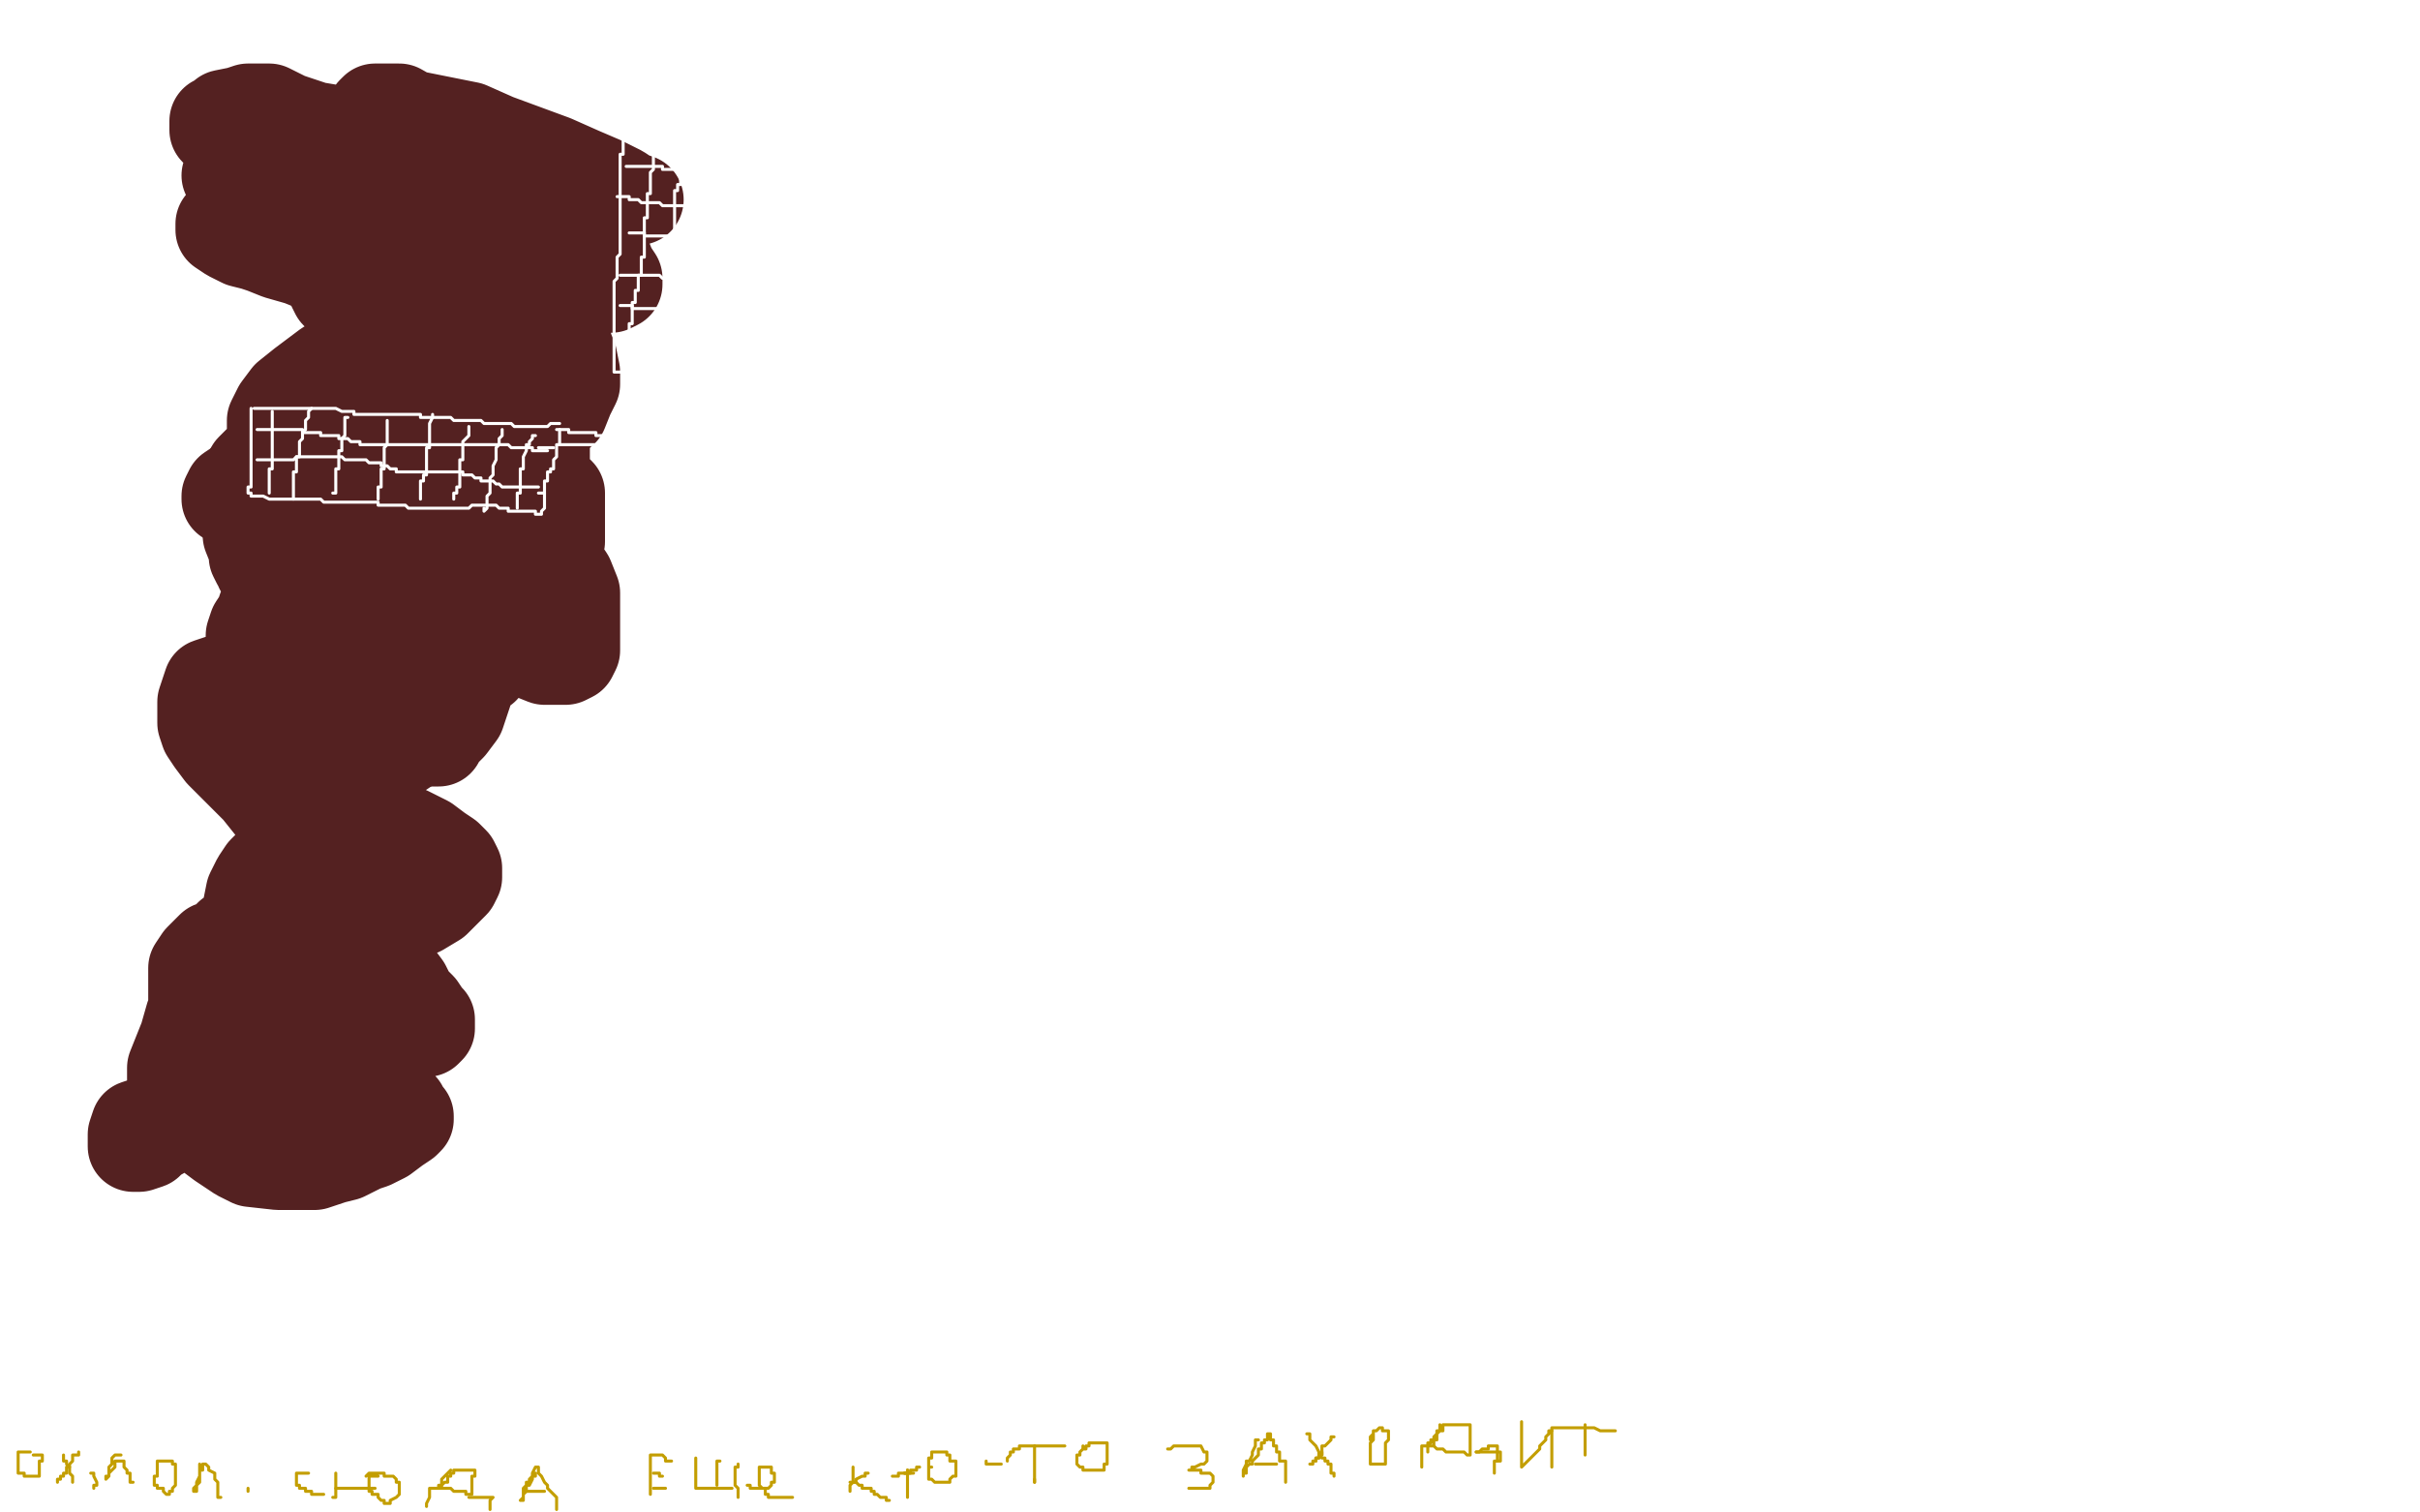 <?xml version="1.0" standalone="no"?>
<!DOCTYPE svg PUBLIC "-//W3C//DTD SVG 1.1//EN"
"http://www.w3.org/Graphics/SVG/1.1/DTD/svg11.dtd">

<svg width="800" height="500" version="1.1" xmlns="http://www.w3.org/2000/svg" xmlns:xlink="http://www.w3.org/1999/xlink" style="stroke-antialiasing: false"><desc>This SVG has been created on https://colorillo.com/</desc><rect x='0' y='0' width='800' height='500' style='fill: rgb(255,255,255); stroke-width:0' /><polyline points="10,480 9,480 9,480 8,480 8,480 7,480 7,480 6,480 6,480 6,481 6,481 6,483 6,484 6,485 6,486 6,487 7,487 8,487 8,488 9,488 10,488 11,488 12,488 13,488 13,487 13,486 13,485 13,484 13,483 14,483 14,482 14,481 13,481 12,481 11,481" style="fill: none; stroke: #c39e00; stroke-width: 1; stroke-linejoin: round; stroke-linecap: round; stroke-antialiasing: false; stroke-antialias: 0; opacity: 1.0"/>
<polyline points="21,481 21,483 21,483 22,483 22,483 22,484 22,484 23,485 23,485 23,486 23,486 23,487 23,487 24,488 24,488 24,489 24,489 24,490" style="fill: none; stroke: #c39e00; stroke-width: 1; stroke-linejoin: round; stroke-linecap: round; stroke-antialiasing: false; stroke-antialias: 0; opacity: 1.0"/>
<polyline points="26,480 26,481 26,481 25,481 25,481 24,481 24,481 24,482 24,482 24,483 24,483 23,484 23,484 23,485 23,485 22,485 22,486 22,487 21,487 21,488 20,488 20,489 19,489 19,490" style="fill: none; stroke: #c39e00; stroke-width: 1; stroke-linejoin: round; stroke-linecap: round; stroke-antialiasing: false; stroke-antialias: 0; opacity: 1.0"/>
<polyline points="40,481 39,481 39,481 38,481 38,481 37,482 37,482 37,483 37,483 37,484 37,484 36,485 36,485 36,486 36,487 36,488 35,489 35,488 36,488 36,487 37,486 38,485 38,484 38,483 39,483 40,483 41,483 41,484 41,485 42,486 42,487 43,487 43,488 43,489 43,490 44,490" style="fill: none; stroke: #c39e00; stroke-width: 1; stroke-linejoin: round; stroke-linecap: round; stroke-antialiasing: false; stroke-antialias: 0; opacity: 1.0"/>
<polyline points="53,483 52,483 52,483 52,484 52,484 52,485 52,485 52,486 52,486 52,487 52,487 52,488 52,488 51,488 51,488 51,489 51,489 51,490 51,491 52,491 52,492 53,492 54,492 54,493 55,494 56,494 56,493 57,493 57,492 58,491 58,490 58,489 58,488 58,487 58,486 58,485 58,484 57,484 57,483 56,483 55,483 54,483 53,483 52,483" style="fill: none; stroke: #c39e00; stroke-width: 1; stroke-linejoin: round; stroke-linecap: round; stroke-antialiasing: false; stroke-antialias: 0; opacity: 1.0"/>
<polyline points="66,484 66,485 66,485 66,486 66,486 66,487 66,487 66,488 66,488 66,489 66,489 66,490 65,491 65,492 65,493 64,493 64,492 65,491 65,490 66,488 66,487 66,486 67,486 67,485 67,484 68,484 69,485 69,486 71,487 71,488 71,489 72,490 72,491 72,492 72,493 72,494 72,495 73,495" style="fill: none; stroke: #c39e00; stroke-width: 1; stroke-linejoin: round; stroke-linecap: round; stroke-antialiasing: false; stroke-antialias: 0; opacity: 1.0"/>
<polyline points="30,487 31,487 31,487 31,488 31,488 32,490 32,490 32,491 31,491 31,492" style="fill: none; stroke: #c39e00; stroke-width: 1; stroke-linejoin: round; stroke-linecap: round; stroke-antialiasing: false; stroke-antialias: 0; opacity: 1.0"/>
<polyline points="82,492 82,492 82,493" style="fill: none; stroke: #c39e00; stroke-width: 1; stroke-linejoin: round; stroke-linecap: round; stroke-antialiasing: false; stroke-antialias: 0; opacity: 1.0"/>
<polyline points="102,487 101,487 101,487 100,487 100,487 99,487 99,487 98,487 98,488 98,489 98,490 98,491 99,491 99,492 100,492 101,492 101,493 103,493 103,494 104,494 105,494 106,494 107,494" style="fill: none; stroke: #c39e00; stroke-width: 1; stroke-linejoin: round; stroke-linecap: round; stroke-antialiasing: false; stroke-antialias: 0; opacity: 1.0"/>
<polyline points="111,487 111,488 111,488 111,489 111,489 111,490 111,490 111,491 111,491 111,492 111,492 111,493 111,493 111,494 111,494 111,495 110,495" style="fill: none; stroke: #c39e00; stroke-width: 1; stroke-linejoin: round; stroke-linecap: round; stroke-antialiasing: false; stroke-antialias: 0; opacity: 1.0"/>
<polyline points="111,492 112,492 112,492 113,492 113,492 114,492 114,492 115,492 115,492 116,492 120,492 123,492 124,492" style="fill: none; stroke: #c39e00; stroke-width: 1; stroke-linejoin: round; stroke-linecap: round; stroke-antialiasing: false; stroke-antialias: 0; opacity: 1.0"/>
<polyline points="125,488 124,488 124,488 123,488 123,488 122,488 122,489 122,490 122,491 122,492 122,493 123,493 123,494 124,494 125,494 125,495 126,496 127,496 127,497 128,497 129,497 129,496 131,495 132,494 132,493 132,492 132,491 132,490 131,490 131,489 130,488 129,488 128,488 127,488 127,487 126,487 125,487 124,487 123,487 122,487 121,488" style="fill: none; stroke: #c39e00; stroke-width: 1; stroke-linejoin: round; stroke-linecap: round; stroke-antialiasing: false; stroke-antialias: 0; opacity: 1.0"/>
<polyline points="149,486 148,487 148,487 147,488 147,488 146,489 146,489 146,490 146,490 146,491 145,491 145,492 146,492 146,491 147,490 148,490 148,489 148,488 149,488 149,487 150,487 150,486 151,486 152,486 153,486 154,486 155,486 156,486 157,486 157,487 157,488 156,488 156,489 156,490 156,491 156,492 156,493 156,494 155,494 154,494 154,493 153,493 152,493 151,493 150,493 149,492 148,492 147,492 146,492 145,492 144,492 143,492 142,492 142,493 142,494 142,495 141,497 141,498" style="fill: none; stroke: #c39e00; stroke-width: 1; stroke-linejoin: round; stroke-linecap: round; stroke-antialiasing: false; stroke-antialias: 0; opacity: 1.0"/>
<polyline points="155,495 156,495 156,495 157,495 157,495 158,495 158,495 159,495 160,495 161,495 162,495 163,495 162,496 162,497 162,498 162,499" style="fill: none; stroke: #c39e00; stroke-width: 1; stroke-linejoin: round; stroke-linecap: round; stroke-antialiasing: false; stroke-antialias: 0; opacity: 1.0"/>
<polyline points="177,487 177,488 177,488 176,488 176,488 176,489 176,489 175,491 175,491 174,491 174,491 174,492 174,492 174,493 174,493 173,494 173,494 173,495 173,495 173,496 172,496 173,495 173,494 173,493 173,492 174,491 174,490 175,490 175,489 176,488 176,487 177,485 178,485 178,487 179,488 180,490 181,491 181,492 183,494 184,495 184,496 184,497 184,498 184,499" style="fill: none; stroke: #c39e00; stroke-width: 1; stroke-linejoin: round; stroke-linecap: round; stroke-antialiasing: false; stroke-antialias: 0; opacity: 1.0"/>
<polyline points="174,493 176,493 176,493 177,493 177,493 178,493 178,493 179,493 180,493" style="fill: none; stroke: #c39e00; stroke-width: 1; stroke-linejoin: round; stroke-linecap: round; stroke-antialiasing: false; stroke-antialias: 0; opacity: 1.0"/>
<polyline points="215,482 215,483 215,483 215,484 215,484 215,485 215,485 215,486 215,486 215,487 215,487 215,489 215,489 215,490 215,490 215,491 215,491 215,492 215,493 215,494 215,492 215,491 215,490 215,489 215,488 215,487 215,486 215,485 215,484 215,483 215,482 215,481 216,481 217,481 218,481 219,481 220,482 220,483 221,483 222,483" style="fill: none; stroke: #c39e00; stroke-width: 1; stroke-linejoin: round; stroke-linecap: round; stroke-antialiasing: false; stroke-antialias: 0; opacity: 1.0"/>
<polyline points="216,487 217,487 217,487 218,487 218,487 218,488 218,488 219,488" style="fill: none; stroke: #c39e00; stroke-width: 1; stroke-linejoin: round; stroke-linecap: round; stroke-antialiasing: false; stroke-antialias: 0; opacity: 1.0"/>
<polyline points="216,492 217,492 217,492 218,492 218,492 219,492 219,492 220,492 220,492" style="fill: none; stroke: #c39e00; stroke-width: 1; stroke-linejoin: round; stroke-linecap: round; stroke-antialiasing: false; stroke-antialias: 0; opacity: 1.0"/>
<polyline points="230,482 230,483 230,483 230,484 230,484 230,485 230,485 230,487 230,487 230,488 230,488 230,489 230,489 230,490 230,490 230,491 230,491 230,492 231,492 232,492 233,492 234,492 235,492 236,492 237,492 238,492 239,492 240,492 241,492 242,492" style="fill: none; stroke: #c39e00; stroke-width: 1; stroke-linejoin: round; stroke-linecap: round; stroke-antialiasing: false; stroke-antialias: 0; opacity: 1.0"/>
<polyline points="238,483 237,483 237,483 237,484 237,485 237,486 237,487 237,488 237,489 237,490 237,491" style="fill: none; stroke: #c39e00; stroke-width: 1; stroke-linejoin: round; stroke-linecap: round; stroke-antialiasing: false; stroke-antialias: 0; opacity: 1.0"/>
<polyline points="244,484 244,485 244,485 243,485 243,485 243,486 243,486 243,487 243,487 243,488 243,488 243,489 243,490 243,491 244,492 244,493 244,494 244,495" style="fill: none; stroke: #c39e00; stroke-width: 1; stroke-linejoin: round; stroke-linecap: round; stroke-antialiasing: false; stroke-antialias: 0; opacity: 1.0"/>
<polyline points="247,491 248,491 248,491 248,492 248,492 249,492 249,492 250,492 250,492 251,492 251,492 252,492 252,492 253,492 254,492 255,491 255,490 256,490 256,489 256,488 256,487 255,487 255,486 255,485 254,485 253,485 252,485 251,485 251,486 251,487 251,488 251,489 251,490 251,491 252,492 253,492 253,493 253,494 254,494 254,495 255,495 256,495 257,495 258,495 260,495 261,495 262,495" style="fill: none; stroke: #c39e00; stroke-width: 1; stroke-linejoin: round; stroke-linecap: round; stroke-antialiasing: false; stroke-antialias: 0; opacity: 1.0"/>
<polyline points="282,485 282,486 282,486 282,487 282,487 282,488 282,488 282,489 282,489 282,490 281,491 281,492 281,493" style="fill: none; stroke: #c39e00; stroke-width: 1; stroke-linejoin: round; stroke-linecap: round; stroke-antialiasing: false; stroke-antialias: 0; opacity: 1.0"/>
<polyline points="281,490 282,490 282,490 283,490 283,490 283,489 283,489 285,488 285,488 286,488 286,487 287,487" style="fill: none; stroke: #c39e00; stroke-width: 1; stroke-linejoin: round; stroke-linecap: round; stroke-antialiasing: false; stroke-antialias: 0; opacity: 1.0"/>
<polyline points="282,490 283,490 283,490 284,491 284,491 285,491 285,491 285,492 285,492 286,492 286,492 287,492 287,492 288,492 288,492 288,493 288,493 289,493 289,493 289,494 290,494 291,495 292,495 293,495 293,496 294,496" style="fill: none; stroke: #c39e00; stroke-width: 1; stroke-linejoin: round; stroke-linecap: round; stroke-antialiasing: false; stroke-antialias: 0; opacity: 1.0"/>
<polyline points="300,486 300,487 300,487 300,488 300,488 300,489 300,489 300,490 300,490 300,491 300,491 300,492 300,493 300,494 300,495" style="fill: none; stroke: #c39e00; stroke-width: 1; stroke-linejoin: round; stroke-linecap: round; stroke-antialiasing: false; stroke-antialias: 0; opacity: 1.0"/>
<polyline points="295,488 296,488 296,488 297,488 297,488 297,487 297,487 298,487 298,487 299,487 299,487 300,487 300,487 300,486" style="fill: none; stroke: #c39e00; stroke-width: 1; stroke-linejoin: round; stroke-linecap: round; stroke-antialiasing: false; stroke-antialias: 0; opacity: 1.0"/>
<polyline points="308,485 307,485 307,485 307,486 307,486 307,487 307,487 307,488 307,489 308,489 309,490 310,490 311,490 312,490 313,490 314,490 314,489 315,488 316,488 316,487 316,486 316,485 316,484 316,483 315,483 314,483 314,481 313,481 313,480 312,480 311,480 310,480 309,480 308,480 308,481 308,482 307,482 307,483 307,484 307,485" style="fill: none; stroke: #c39e00; stroke-width: 1; stroke-linejoin: round; stroke-linecap: round; stroke-antialiasing: false; stroke-antialias: 0; opacity: 1.0"/>
<polyline points="299,487 300,487 300,487 301,487 301,487 302,487" style="fill: none; stroke: #c39e00; stroke-width: 1; stroke-linejoin: round; stroke-linecap: round; stroke-antialiasing: false; stroke-antialias: 0; opacity: 1.0"/>
<polyline points="299,487 300,487 300,487 301,487 301,487 301,486 302,486 303,486 303,485 304,485" style="fill: none; stroke: #c39e00; stroke-width: 1; stroke-linejoin: round; stroke-linecap: round; stroke-antialiasing: false; stroke-antialias: 0; opacity: 1.0"/>
<polyline points="326,483 326,484 326,484 327,484 327,484 328,484 328,484 329,484 329,484 330,484 330,484 331,484" style="fill: none; stroke: #c39e00; stroke-width: 1; stroke-linejoin: round; stroke-linecap: round; stroke-antialiasing: false; stroke-antialias: 0; opacity: 1.0"/>
<polyline points="342,478 342,479 342,479 342,480 342,480 342,481 342,481 342,483 342,483 342,484 342,484 342,485 342,485 342,486 342,486 342,487 342,487 342,488 342,488 342,489 342,490" style="fill: none; stroke: #c39e00; stroke-width: 1; stroke-linejoin: round; stroke-linecap: round; stroke-antialiasing: false; stroke-antialias: 0; opacity: 1.0"/>
<circle cx="342.5" cy="489.5" r="0" style="fill: #c39e00; stroke-antialiasing: false; stroke-antialias: 0; opacity: 1.0"/>
<polyline points="342,490 342,489" style="fill: none; stroke: #c39e00; stroke-width: 1; stroke-linejoin: round; stroke-linecap: round; stroke-antialiasing: false; stroke-antialias: 0; opacity: 1.0"/>
<polyline points="333,483 333,482 333,482 334,481 334,481 334,480 334,480 335,480 335,480 335,479 336,479 337,479 337,478 338,478 339,478 340,478 341,478 342,478 343,478 344,478 345,478 346,478 347,478 348,478 349,478 350,478 351,478 352,478" style="fill: none; stroke: #c39e00; stroke-width: 1; stroke-linejoin: round; stroke-linecap: round; stroke-antialiasing: false; stroke-antialias: 0; opacity: 1.0"/>
<polyline points="358,478 358,479 358,479 357,480 357,480 357,481 357,481 356,481 356,482 356,483 356,484 357,485 358,485 358,486 359,486 360,486 361,486 362,486 363,486 364,486 365,486 365,485 365,484 366,484 366,483 366,482 366,481 366,480 366,479 366,478 366,477 365,477 364,477 363,477 362,477 361,477 360,477 360,478 359,478 359,479 358,479" style="fill: none; stroke: #c39e00; stroke-width: 1; stroke-linejoin: round; stroke-linecap: round; stroke-antialiasing: false; stroke-antialias: 0; opacity: 1.0"/>
<polyline points="386,479 387,479 387,479 388,478 388,478 389,478 389,478 391,478 391,478 394,478 394,478 395,478 395,478 397,478 397,478 398,480 398,480 399,480 399,481 399,482 399,483 398,484 397,484 395,485 394,485 394,486 393,486 394,486 395,486 396,486 397,486 397,487 398,487 399,487 400,487 401,488 401,489 401,490 400,491 400,492 399,492 398,492 397,492 395,492 394,492 393,492" style="fill: none; stroke: #c39e00; stroke-width: 1; stroke-linejoin: round; stroke-linecap: round; stroke-antialiasing: false; stroke-antialias: 0; opacity: 1.0"/>
<polyline points="416,476 415,476 415,476 415,477 415,477 415,478 415,478 414,480 414,480 414,481 414,481 413,483 413,483 412,483 412,483 412,484 412,484 411,486 411,486 411,487 411,488 411,487 412,487 412,486 412,485 413,484 414,484 414,483 415,482 416,481 416,480 416,479 417,479 417,478 417,477 418,477 418,476 419,476 419,475 419,474 420,474 420,475 420,476 421,476 421,477 421,478 422,478 422,479 422,480 423,480 423,481 423,482 423,483 424,483 425,483 425,484 425,485 425,486 425,487 425,488 425,489 425,490" style="fill: none; stroke: #c39e00; stroke-width: 1; stroke-linejoin: round; stroke-linecap: round; stroke-antialiasing: false; stroke-antialias: 0; opacity: 1.0"/>
<polyline points="415,484 416,484 416,484 417,484 417,484 418,484 418,484 419,484 419,484 420,484 420,484 421,484 421,484 422,484" style="fill: none; stroke: #c39e00; stroke-width: 1; stroke-linejoin: round; stroke-linecap: round; stroke-antialiasing: false; stroke-antialias: 0; opacity: 1.0"/>
<polyline points="432,474 433,474 433,474 433,475 433,475 433,476 433,476 434,477 434,477 435,478 435,478 436,480 436,480 436,481 436,481 437,482 437,482 438,482 438,482 438,483 438,483 439,483 439,483 439,484 440,484 440,485 440,486 440,487 441,487 441,488" style="fill: none; stroke: #c39e00; stroke-width: 1; stroke-linejoin: round; stroke-linecap: round; stroke-antialiasing: false; stroke-antialias: 0; opacity: 1.0"/>
<polyline points="441,475 440,475 440,475 440,476 440,476 439,477 439,477 438,478 438,478 437,478 437,478 437,480 437,480 437,481 436,481 436,482 435,482 435,483" style="fill: none; stroke: #c39e00; stroke-width: 1; stroke-linejoin: round; stroke-linecap: round; stroke-antialiasing: false; stroke-antialias: 0; opacity: 1.0"/>
<polyline points="455,473 454,473 454,473 454,474 454,474 454,475 454,475 454,476 454,476 453,477 453,477 453,478 453,479 453,480 453,481 453,482 453,483 453,484 454,484 455,484 456,484 457,484 458,484 458,483 458,482 458,481 458,480 458,479 458,478 458,477 459,476 459,474 459,473 458,473 457,473 457,472 456,472 455,473 454,473 454,474 453,475 453,476" style="fill: none; stroke: #c39e00; stroke-width: 1; stroke-linejoin: round; stroke-linecap: round; stroke-antialiasing: false; stroke-antialias: 0; opacity: 1.0"/>
<polyline points="437,480 437,481 437,481 436,481 436,481 436,482 436,482 435,482 435,482 435,483 435,483 434,483 434,484 433,484" style="fill: none; stroke: #c39e00; stroke-width: 1; stroke-linejoin: round; stroke-linecap: round; stroke-antialiasing: false; stroke-antialias: 0; opacity: 1.0"/>
<polyline points="476,471 476,473 476,473 475,474 475,474 475,476 475,476 474,476 474,476 474,477 474,477 474,478 473,478 472,478 472,479 472,480 472,479 472,478 472,477 473,477 473,476 474,476 474,475 475,474 475,473 476,473 477,473 477,472 477,471 478,471 479,471 480,471 481,471 482,471 483,471 484,471 485,471 486,471 486,472 486,473 486,474 486,475 486,476 486,477 486,478 486,479 486,480 486,481 485,481 484,480 483,480 482,480 480,480 478,480 477,479 475,479 474,478 473,478 472,478 471,478 470,478 470,479 470,480 470,481 470,482 470,483 470,484 470,485" style="fill: none; stroke: #c39e00; stroke-width: 1; stroke-linejoin: round; stroke-linecap: round; stroke-antialiasing: false; stroke-antialias: 0; opacity: 1.0"/>
<polyline points="488,480 489,480 489,480 491,480 491,480 492,480 492,480 493,480 493,480 494,480 494,480 495,480 495,480 496,480 496,480 496,481 496,482 496,483 495,483" style="fill: none; stroke: #c39e00; stroke-width: 1; stroke-linejoin: round; stroke-linecap: round; stroke-antialiasing: false; stroke-antialias: 0; opacity: 1.0"/>
<polyline points="503,470 503,471 503,471 503,472 503,472 503,473 503,473 503,474 503,474 503,476 503,476 503,478 503,478 503,480 503,480 503,481 503,481 503,482 503,482 503,483 503,483 503,484 503,485 507,481 508,480 509,479 509,478 510,477 511,476 511,475 512,474 512,473 513,473 513,474 513,475 513,476 513,477 513,478 513,479 513,480 513,481 513,482 513,483 513,484 513,485" style="fill: none; stroke: #c39e00; stroke-width: 1; stroke-linejoin: round; stroke-linecap: round; stroke-antialiasing: false; stroke-antialias: 0; opacity: 1.0"/>
<polyline points="524,471 524,472 524,472 524,473 524,473 524,474 524,474 524,476 524,476 524,477 524,477 524,478 524,478 524,479 524,479 524,480 524,480 524,481" style="fill: none; stroke: #c39e00; stroke-width: 1; stroke-linejoin: round; stroke-linecap: round; stroke-antialiasing: false; stroke-antialias: 0; opacity: 1.0"/>
<polyline points="513,473 513,472 513,472 514,472 514,472 515,472 516,472 517,472 518,472 519,472 520,472 522,472 523,472 524,472 527,472 529,473 531,473 533,473 534,473" style="fill: none; stroke: #c39e00; stroke-width: 1; stroke-linejoin: round; stroke-linecap: round; stroke-antialiasing: false; stroke-antialias: 0; opacity: 1.0"/>
<polyline points="488,480 489,480 489,480 490,479 490,479 491,479 491,479 492,479 492,479 492,478 492,478 493,478 493,478 494,478 494,478 495,478 495,479 495,480 495,481 495,482 495,483 494,483 494,484 494,485 494,486 494,487" style="fill: none; stroke: #c39e00; stroke-width: 1; stroke-linejoin: round; stroke-linecap: round; stroke-antialiasing: false; stroke-antialias: 0; opacity: 1.0"/>
<polyline points="115,111 114,111 114,111 114,112 114,112 113,112 113,112 113,113 113,114 113,115 112,115 112,116 112,117 111,118 111,119 111,120 111,121 111,123 111,124 112,124 112,125 112,126 113,126 113,127 113,128 114,128 114,129 114,130 115,130 115,131 115,132 115,133 116,133 116,134 117,134 117,135 117,137 118,137 118,138 118,139 118,140 118,141 118,142 118,143 118,144 118,145 118,146 118,147 118,149 118,150 118,151 118,152 118,153 118,155 118,156 118,157 118,158 118,159 117,160 117,161 117,162 117,163 117,165 117,166 117,167 117,168 116,169 116,170 116,171 116,172 115,172 115,173 115,174 114,175 114,176 113,176 113,177 112,178 112,179 111,179 111,180 110,181 110,182 109,182 109,183 108,183 108,184 107,185 107,186 107,187 107,188 106,188 106,189 106,190 105,191 105,192 105,193 104,193 104,194 104,196 104,197 103,197 103,198 103,199 103,200 103,201 103,203 102,203 102,204 102,205 101,205 101,207 101,208 101,209 101,210 101,211 101,212 101,213 101,214 101,215 101,216 101,217 101,218 101,219 101,220 101,221 101,222 101,223 101,224 101,225 101,226 101,227 101,228 101,229 101,231 102,231 102,232 102,233 103,234 103,235 103,236 103,237 104,238 104,239 104,240 104,242 105,242 105,243 105,244 106,245 106,246 106,247 106,248 106,249 107,250 107,251 108,252 108,253 108,254 108,256 108,257 108,258 108,259 109,259 109,260 109,261 109,262 109,263 109,264 110,265 110,266 110,267 110,268 110,269 110,270 110,271 110,273 110,274 109,275 109,276 109,277 109,278 108,279 108,280 108,281 108,282 108,283 108,284 108,285 107,285 107,286 107,287 107,288 107,289 107,290 107,291 106,291 106,292 106,293 105,293 105,294 104,294 104,295 103,295 103,296 102,296 102,297 101,298 101,299 100,299 100,300 99,301 98,302 98,303 97,303 97,304 97,305 96,305 96,306 95,306 95,307 95,308 94,308 94,309 93,309 93,310 93,311 92,312 92,313 92,314 91,315 90,315 90,316 90,317 90,318 90,319 89,319 89,320 89,321 89,322 89,323 89,324 89,325 89,326 88,327 88,328 88,329 87,329 87,330 87,331 87,333 87,334 87,335 87,336 86,337 86,338 86,339 86,340 86,341 86,342 86,343 86,344 86,345 86,347 86,348 86,349 86,350 86,351 87,351 87,352 87,353 87,354 87,355" style="fill: none; stroke: #c39e00; stroke-width: 1; stroke-linejoin: round; stroke-linecap: round; stroke-antialiasing: false; stroke-antialias: 0; opacity: 1.0"/>
<polyline points="87,355 88,355 88,356 88,357 89,358 89,359 89,360 89,361 90,362 90,364 90,365 91,365 91,366 92,367 92,368 93,369 93,370 93,371 93,372 94,372 94,373 96,375" style="fill: none; stroke: #c39e00; stroke-width: 1; stroke-linejoin: round; stroke-linecap: round; stroke-antialiasing: false; stroke-antialias: 0; opacity: 1.0"/>
<polyline points="127,110 127,111 127,111 126,111 126,111 126,112 126,112 125,112 125,112 125,113 124,113 124,114 124,115 123,116 123,117 123,118 123,119 123,120 123,121 124,121 124,122 124,123 125,123 125,124 125,125 125,126 126,126 127,127 127,128 127,129 127,130 128,130 128,131 128,132 129,132 129,133 129,134 129,135 129,136 129,137 130,137 130,138 130,139 130,140 130,141 130,142 130,143 130,144 130,145 130,147 130,148 130,149 130,151 130,152 130,153 130,154 131,155 131,156 131,157 131,158 131,159 131,160 130,161 130,162 130,163 130,164 130,165 130,166 129,166 129,167 129,168 129,169 129,170 129,171 129,172 128,172 128,173 128,174 128,175 128,176 127,176 127,177 127,178 127,179 126,179 126,180 125,181 125,182 125,183 125,184 124,185 124,186 124,187 123,188 123,189 123,190 122,191 122,192 122,193 122,194 122,195 121,195 121,196 121,197 121,198 120,198 120,199 120,200 120,201 119,201 119,202 119,203 119,204 119,205 118,205 118,206 118,207 118,208 118,209 117,209 117,210 117,211 117,212 117,213 117,214 116,214 116,215 116,216 116,217 116,218 115,218 115,219 115,220 115,221 115,222 115,223 115,224 115,225 115,226 115,227 115,228 115,229 115,230 115,231 115,232 115,233 115,235 116,236 116,237 117,237 117,238 117,239 117,240 118,240 118,242 118,243 118,244 118,245 119,245 119,246 119,247 119,248 120,249 120,250 120,251 120,252 120,253 120,254 120,255 120,256 121,257 121,258 121,259 121,260 121,261 121,262 121,263 121,264 121,265 121,266 121,267 121,268 121,269 121,270 121,271 121,272 121,273 121,274 121,275 121,276 121,277 121,278 121,279 121,280 121,281 121,282 121,283 121,284 121,285 121,286 121,287 120,287 120,288 120,289 120,290 120,291 120,292 120,293 120,294 119,295 119,296 118,296 118,297 118,298 118,299 118,300 118,301 118,302 117,302 117,303 117,304 117,305 117,306 116,307 116,308 115,308 115,309 114,309 114,310 113,311 113,312 112,312 112,313 111,313 111,314 110,315 110,316 109,316 108,316 108,317 108,318 107,318 107,319 106,320 106,321 106,322 106,323 105,323 104,323 104,324 104,325 104,326 104,327 103,327 103,328 103,329 103,330 103,331 103,332 103,333 102,333 102,334 102,335 102,336 101,336 101,337 101,338 101,339 101,340 101,341 101,342 101,343 101,344 101,345 101,346 101,347 101,348 101,350 102,350 102,351 102,352 103,352 103,353 103,354 103,355 103,356 103,357 103,358 103,359 104,359 104,360 104,361 104,362 105,362 105,363 106,363 106,364 106,365 106,366 106,367" style="fill: none; stroke: #c39e00; stroke-width: 1; stroke-linejoin: round; stroke-linecap: round; stroke-antialiasing: false; stroke-antialias: 0; opacity: 1.0"/>
<polyline points="114,109 114,108 114,108 114,107 114,107 114,106 114,106 114,105 114,105 115,105 115,105 115,104 115,103 115,102 115,101 115,100 115,99 115,98 115,97 115,96 115,95 115,94 115,93 115,91 114,91 114,90 114,89 114,88 114,87 113,87 113,86 113,85 113,84 112,84 112,83 111,82" style="fill: none; stroke: #c39e00; stroke-width: 1; stroke-linejoin: round; stroke-linecap: round; stroke-antialiasing: false; stroke-antialias: 0; opacity: 1.0"/>
<polyline points="127,110 127,109 127,109 128,109 128,109 128,108 128,108 128,107 128,107 129,107 129,107 129,106 129,106 130,105 130,105 131,105 131,105 131,104 131,104 132,104 132,104 132,103 132,103 133,103 134,102 134,101 135,101 135,100 136,100 137,100 138,100 139,100 140,100 141,100 141,99 142,99 143,99 144,99 145,99 146,99 147,99 148,99" style="fill: none; stroke: #c39e00; stroke-width: 1; stroke-linejoin: round; stroke-linecap: round; stroke-antialiasing: false; stroke-antialias: 0; opacity: 1.0"/>
<circle cx="148.5" cy="99.5" r="0" style="fill: #c39e00; stroke-antialiasing: false; stroke-antialias: 0; opacity: 1.0"/>
<polyline points="123,93 124,93 124,93 124,92 124,92 124,91 124,91 125,91 125,91 125,90 125,89 125,88 125,87 125,86 125,85 125,84 125,83 125,82 125,81 125,80 125,79 125,78 125,77 125,76 125,75 125,74 125,73 125,72 124,72 124,71 124,70 123,70 123,69 122,68 122,67 121,67 121,66 120,65 120,64 119,64 119,63 118,63" style="fill: none; stroke: #c39e00; stroke-width: 1; stroke-linejoin: round; stroke-linecap: round; stroke-antialiasing: false; stroke-antialias: 0; opacity: 1.0"/>
<polyline points="125,93 125,94 125,94 125,95 125,95 125,96 125,96 125,97 125,97 125,98" style="fill: none; stroke: #c39e00; stroke-width: 1; stroke-linejoin: round; stroke-linecap: round; stroke-antialiasing: false; stroke-antialias: 0; opacity: 1.0"/>
<polyline points="133,93 133,92 133,92 133,91 133,91 133,90 133,90 134,90 134,90 134,89 134,88 134,87 135,87 135,86 136,86 136,85 137,85 137,84 138,84 138,83 138,82 139,82 139,81 140,80 140,79 141,79 141,78 142,78 143,78 144,78 145,78 145,77 146,77 147,77 148,77 148,76 149,75 150,75 151,74 152,74 152,73 153,72 154,72 154,71 155,70 155,69 155,68 156,68 156,67 157,67 157,66 158,66 159,65 159,64 160,64 160,63 161,62 162,61 162,60 163,60" style="fill: none; stroke: #c39e00; stroke-width: 1; stroke-linejoin: round; stroke-linecap: round; stroke-antialiasing: false; stroke-antialias: 0; opacity: 1.0"/>
<polyline points="139,92 141,92 141,92 141,91 141,91 142,91 142,91 142,90 143,89 144,88 145,88 145,87 145,86 146,86 147,86 147,85 148,85 149,85 149,84 149,83 150,82 151,82 151,81 152,81 153,80 153,79 154,79 154,78 155,78 155,77 156,77 156,76 157,76 157,75 157,74 158,74 159,74 159,73 160,72 161,72 161,71 162,71 162,70 163,70 164,70 165,69 166,69 167,69 167,68 168,68 169,68 170,68 171,68 171,67 172,67 173,67 173,66 174,65 174,64 176,64 176,63 177,63 177,62 177,61 178,61 178,60 179,60 180,60" style="fill: none; stroke: #c39e00; stroke-width: 1; stroke-linejoin: round; stroke-linecap: round; stroke-antialiasing: false; stroke-antialias: 0; opacity: 1.0"/>
<polyline points="162,64 162,63 162,63 162,62 162,62 162,61 162,61 163,61 163,61 163,60 164,60 164,59 165,59 165,58 166,58 167,58 167,57 168,57 169,57 169,56 170,56 171,55 172,55 173,55 173,54 174,54 174,53" style="fill: none; stroke: #c39e00; stroke-width: 1; stroke-linejoin: round; stroke-linecap: round; stroke-antialiasing: false; stroke-antialias: 0; opacity: 1.0"/>
<polyline points="148,98 149,98 149,98 150,98 150,98 151,98 151,98 152,98 152,98 153,98 154,98 155,98 155,97 156,97 156,96 157,96 157,95 158,95 159,95 160,94 160,93 161,93 162,93 162,92 163,92 163,91 164,91 164,90 164,89 165,89 165,88 166,88 166,87 166,86 167,86 167,85 168,85 169,84 169,83 170,82 171,81 172,81 172,80 172,79 173,79 173,78 174,78 174,77 175,77 175,76 176,76 176,75 177,75 178,75 178,74 179,74 180,74 180,73 181,73 181,72 182,72 183,72 183,71 184,70 185,69 186,68 187,68 187,67 188,67 188,66 189,66 189,65 190,65 190,64 191,64 191,63 192,63 192,62 193,62" style="fill: none; stroke: #c39e00; stroke-width: 1; stroke-linejoin: round; stroke-linecap: round; stroke-antialiasing: false; stroke-antialias: 0; opacity: 1.0"/>
<polyline points="154,88 155,88 155,88 156,88 156,88 156,87 156,87 157,87 157,87 157,86 157,86 157,85 158,85 158,84 159,84 159,83 160,83 160,82 161,81 162,81 162,80 163,80 163,79 164,78 165,78 166,77 167,77 167,76 168,76 168,75 169,75 170,75 170,74 171,74 172,74 173,74 173,73 174,73 174,72 175,71 175,70 176,70 176,69 177,68 177,67 178,66" style="fill: none; stroke: #c39e00; stroke-width: 1; stroke-linejoin: round; stroke-linecap: round; stroke-antialiasing: false; stroke-antialias: 0; opacity: 1.0"/>
<polyline points="150,106 150,110 150,110 150,116 150,116 150,121 150,121 146,128 146,128 142,135 142,135 138,140 138,140 132,144 132,144 128,147 128,147 125,148 125,148 122,148 122,148 121,148 121,148 120,148 120,148 117,146 117,146 116,144 116,144 115,142 114,138 114,134 113,129 113,122 115,114 118,106 119,99 121,94 124,89 127,87 128,87 135,85 139,85 145,85 149,86 152,88 156,91 160,94 163,96 164,100 164,105 164,110 164,116 162,121 159,127 156,130 150,131 143,131 139,130 133,124 123,113 114,103 104,92 93,84 85,77 80,72 76,67 75,63 73,59 73,54 73,50 73,49 73,46 76,44 78,43 80,43 83,43 88,44 94,47 99,49 103,53 110,60 114,65 119,74 121,82 124,96 125,120 126,146 127,168 127,179 127,186 125,190 123,192 121,193 117,193 114,193 110,190 104,188 102,184 95,178 90,174 85,170 81,165 78,160 76,156 75,152 75,148 76,145 78,144 80,141 86,140 89,139 96,139 100,139 107,140 115,143 118,146 121,149 125,153 127,158 128,162 128,168 124,175 119,179 115,182 111,183 106,184 100,184 98,184 92,183 89,181 87,180 86,179 86,177 86,174 86,170 87,166 92,162 94,159 98,157 101,155 105,154 108,154 112,154 119,155 121,157 125,160 127,163 128,169 128,174 127,182 125,189 121,200 114,209 110,215 101,222 93,228 85,234 79,237 76,238 75,239 75,240 73,240 73,241 73,242 75,243 80,245 82,246 89,250 93,254 100,259 103,263 108,267 110,273 110,278 110,284 110,291 108,298 101,309 93,315 90,316 87,318 83,321 83,322 83,323 83,324 85,324 87,325 90,327 95,329 97,330 102,334 106,336 108,338 110,340 110,341 109,341 107,342 106,342 105,342 104,342 100,341 97,340 91,338 87,337 85,336 82,334 81,333 81,332 81,331 81,329 82,325 84,322 87,319 90,316 93,313 95,312 98,311 102,310 106,310 112,310 114,311 115,312 116,313 117,315 117,317 116,320 114,322 111,325 107,327 104,329 100,331 95,337 89,340 84,343 78,344 76,345 74,346 72,346 71,346 71,345 73,344 76,344 78,344 82,344 83,344 87,344 94,347 101,348 103,349 103,350 102,350 98,350 92,352 86,352 84,352 78,354 75,355 70,355 64,356 60,356 56,356 54,356" style="fill: none; stroke: #c39e00; stroke-width: 1; stroke-linejoin: round; stroke-linecap: round; stroke-antialiasing: false; stroke-antialias: 0; opacity: 1.0"/>
<polyline points="61,369 61,370 61,370 61,371 61,371 59,372 59,372 57,372 57,372 54,373 54,373 53,375 53,375 50,376 50,376 49,378 49,378 46,379 46,379 45,379 45,379 44,379 44,379 44,378 44,375 45,372 48,371 53,369 58,367 66,366 72,363 78,362 86,361 90,361 98,361 106,361 111,361 118,362 124,364 129,365 131,365 133,366 134,368 135,369 135,370 134,371 131,373 127,376 123,378 120,379 118,380 114,382 110,383 104,385 97,385 92,385 83,384 79,382 73,378 69,375 65,370 62,367 59,364 57,361 57,359 57,357 57,353 59,348 61,343 63,336 67,332 71,327 75,323 79,319 87,315 90,312 92,310 94,309 99,308 101,308 104,308 105,309 106,309 107,310 107,313 108,315 108,316 108,319 108,323 107,329 106,334 104,338 103,343 99,348 96,352 92,355 87,357 85,358 82,358 78,358 74,358 72,357 70,356 68,355 68,354 68,353 68,351 68,348 68,345 69,343 72,339 74,337 80,334 84,333 88,331 90,330 95,330 100,330 106,330 110,330 114,330 115,332 117,333 118,334 118,336 118,337 118,340 117,343 113,348 108,353 104,355 101,358 97,358 93,358 87,355 80,350 75,344 69,340 68,337 65,334 64,332 64,329 64,327 64,323 64,320 66,317 70,313 73,312 76,309 83,309 89,308 94,308 100,308 104,308 108,309 114,311 120,315 125,318 131,322 134,326 136,330 139,333 141,336 142,337 142,338 142,340 141,341 139,341 138,341 134,339 131,336 129,333 122,326 115,318 110,312 104,306 102,303 99,301 98,299 97,295 97,291 97,287 97,282 97,279 99,275 101,273 103,271 105,270 106,270 108,269 110,269 111,269 113,269 114,271 116,273 118,275 119,278 119,281 119,285 119,289 119,294 117,296 116,301 113,305 109,308 107,310 101,312 96,313 92,313 89,313 87,313 85,312 84,310 83,308 82,306 82,304 82,300 83,295 85,291 87,288 90,285 95,281 100,279 104,278 111,275 115,275 118,275 125,274 129,274 135,275 141,278 145,281 148,283 150,285 151,287 151,289 151,290 150,292 147,295 144,298 139,301 136,301 132,301 125,299 120,296 111,289 102,281 93,271 85,261 78,254 73,249 70,245 68,242 67,239 67,237 67,235 67,232 68,229 69,226 72,225 75,224 79,221 84,220 89,219 96,218 104,218 110,219 113,222 115,224 119,229 121,232 122,235 124,240 124,244 125,249 124,252 123,256 118,263 114,267 111,269 106,273 101,274 99,274 97,274 95,274 94,272 93,270 93,268 93,265 93,262 93,259 93,255 94,252 96,249 97,247 100,245 104,243 107,242 113,240 115,240 120,239 122,239 125,239 129,239 133,239 134,240 135,242 135,243 135,245 135,246 135,247 132,249 128,250 123,251 117,251 115,251 110,250 105,246 100,239 94,231 88,226 86,222 84,219 83,217 83,214 83,212 83,210 84,207 86,204 87,201 90,198 92,197 94,194 99,192 102,190 108,189 113,188 118,187 124,187 127,187 129,187 131,187 131,189 131,190 131,191 128,193 124,196 121,197 118,199 113,199 106,197 99,195 95,190 92,189 86,187 85,186 84,184 84,183 84,181 85,177 88,173 90,169 93,166 97,165 104,163 113,162 118,162 120,162 120,161 124,161 131,162 137,165 139,166 143,168 144,170 145,172 145,175 143,179 141,182 137,185 134,188 128,191 120,194 116,196 109,196 97,194 91,193 89,191 86,188 85,185 84,182 82,177 82,172 81,167 81,162 83,155 89,149 94,144 100,140 108,135 120,131 125,130 131,127 140,126 144,124 150,124 156,124 160,124 161,125 162,126 162,128 162,130 162,133 160,137 157,144 153,148 146,154 141,159 133,162 127,165 119,165 111,165 104,162 97,159 94,156 93,155 92,154 91,151 90,148 90,144 90,139 92,135 95,131 100,127 108,121 113,118 120,113 132,109 146,105 154,103 157,103 161,103 170,103 171,103 176,105 180,107 184,111 187,114 189,118 190,123 190,127 188,131 186,136 181,140 178,141 174,142" style="fill: none; stroke: #542121; stroke-width: 30; stroke-linejoin: round; stroke-linecap: round; stroke-antialiasing: false; stroke-antialias: 0; opacity: 1.0"/>
<polyline points="110,83 110,79 110,75 112,72 113,72 114,71 118,69 121,67 128,64 132,63 136,60 141,59 148,58 155,58" style="fill: none; stroke: #542121; stroke-width: 30; stroke-linejoin: round; stroke-linecap: round; stroke-antialiasing: false; stroke-antialias: 0; opacity: 1.0"/>
<polyline points="174,142 169,142 164,141 158,136 149,128 137,114 125,105 120,100 115,98 112,98 111,97 110,95 110,93 110,89 110,83" style="fill: none; stroke: #542121; stroke-width: 30; stroke-linejoin: round; stroke-linecap: round; stroke-antialiasing: false; stroke-antialias: 0; opacity: 1.0"/>
<polyline points="155,58 162,58 163,58 164,58 164,59 164,61 164,63 161,68 157,73 152,79 145,83 139,86 136,87 135,87 131,85 124,81 113,73 101,64 93,58 84,53 80,48 76,46 72,44 71,43 71,42 71,40 73,39 74,38 79,37 82,36 87,36 88,36 89,36 91,37 95,39 104,42 110,43 118,47 123,52 126,57 131,63 132,68 134,72 134,75 134,77 134,78 132,79 131,79 128,79 125,79 119,78 117,76 107,71 100,67 95,63 88,61 84,60 79,59 77,58 75,58 76,58 80,59 85,60 86,61 87,62 89,63 89,64 89,65 89,66 88,67 87,68 86,69 83,71 82,72 79,72 77,72 75,73 73,74 73,75 73,76 76,78 78,79 80,80 84,81 87,82 92,84 99,86 104,88 110,89 116,89 124,89 129,89 136,89 143,89 147,87 153,86 155,86 156,85 160,84 164,83 168,82 171,81 173,79 174,79 174,78 174,77 170,74 166,72 162,71 157,69 150,67 143,66 132,66 125,68 122,70 117,74 113,76 111,77 108,78 107,78 106,78 106,79 108,80 113,81 117,81 124,81 133,81 139,81 143,81 146,80 150,79 155,78 159,78 159,77 162,76 164,74 166,72 166,71 166,70 166,69 164,66 162,60 157,55 151,50 147,44 139,40 132,36 129,36 127,36 125,36 124,36 123,37 122,39 122,40 122,43 122,46 126,50 129,55 133,60 138,65 148,70 156,74 161,78 171,83 173,85 180,88 187,91 191,92 192,92 197,94 199,94 202,95 204,94 204,92 202,89 200,84 195,78 191,74 185,69 180,64 174,58 166,55 157,53 152,50 148,50 147,50 145,50 144,50 143,50 144,50 145,50 148,50 152,51 155,52 162,54 172,56 176,58 182,59 187,61 191,62 197,63 200,64 204,65 207,65 209,66 211,66 208,65 205,63 199,60 192,57 183,53 164,46 155,42 145,40 135,38 129,38 124,39 121,42 117,44 115,47 113,50 112,52 111,55 111,57 111,62 111,67 111,72 111,76 112,81 113,86 114,91 115,96 115,101 116,106 117,110 117,112 117,114 117,115 117,116 117,117 117,119 117,120 117,122 115,124 115,125 114,126 113,127 110,130 109,133 107,134 107,138 106,141 106,144 106,145 106,146 107,146 108,145 110,142 110,141 111,141 113,140 115,140 117,140 121,140 123,140 125,141 127,141 128,142 129,142 130,143 129,144 129,145 128,147 128,149 127,151 126,154 125,157 124,159 124,160 124,159 126,159 129,157 131,156 132,156 134,155 136,155 138,154 139,154 140,153 141,153 138,151 137,151 136,149 134,148 129,147 126,144 123,143 121,142 117,142 113,142 112,142 110,143 108,143 107,143" style="fill: none; stroke: #542121; stroke-width: 30; stroke-linejoin: round; stroke-linecap: round; stroke-antialiasing: false; stroke-antialias: 0; opacity: 1.0"/>
<polyline points="139,81 139,82 139,82 139,83 139,83 139,84 139,84 139,85 139,85 139,86 139,86 139,87 139,88 139,89 139,90 139,91 139,92 139,93 139,94 139,95 139,96 139,97 139,98 139,99 139,100 139,101 139,102 139,103 139,104 139,105 139,106 139,107 139,108 139,109 139,110 139,111 139,112 139,113 139,114 139,115 139,116 139,117 139,118 139,119 139,120 139,121 139,122 139,123 139,124 139,125 139,126 139,127 139,126 138,126 137,126 136,126 135,126 135,125 134,125 133,124 132,124 131,124 130,124 129,124 128,124 127,125 127,126 126,126 125,126 125,127 124,127 123,128 122,128 122,129 121,130 121,131 120,131 120,132 120,133 119,133 118,133 118,134 117,135 117,136 116,136 116,137 115,137 115,138 114,138 114,139 113,139 113,140 112,140 112,141 111,142 111,143 110,144 109,145 109,146 109,147 108,147 108,148 108,149 107,149 107,150 107,151 106,152 106,153 106,154 106,155 105,155 104,156 104,157 104,158" style="fill: none; stroke: #544d21; stroke-width: 1; stroke-linejoin: round; stroke-linecap: round; stroke-antialiasing: false; stroke-antialias: 0; opacity: 1.0"/>
<polyline points="104,158 104,159 103,160 103,161 103,162 103,163 102,163 102,164 101,165 101,166 101,167 101,168 100,168 100,169 100,170 100,171 100,172 100,173 100,174 100,175 100,176 100,177 100,178 100,179 100,180 100,181 100,182 100,183 100,184 100,185 100,186 100,187 100,188 100,189 100,190 101,191 101,193 101,194 101,195 102,196 102,197 102,198 102,200 103,200 103,201 103,202 104,204 106,205 106,206 106,208 107,208 107,210 108,211 110,213 110,214 111,217 113,218 113,219 114,220 115,220 115,221 117,222 118,222 119,223 120,223 121,223 122,223 124,223 125,223 126,223 127,223 128,223 129,223 130,223 131,223 133,223 134,223 135,223 136,222 137,222 139,222 140,222 141,222 143,222 144,222 145,222 146,222 147,221 149,221 150,221 150,220 151,219 153,219 154,218 155,218 156,217 157,217 158,216 159,215 160,215 161,214 162,214 163,213 164,213 166,213 166,212 167,212 167,211 168,211 169,210 170,210 171,208 171,207 172,206 173,205 174,204 174,203 176,203 177,201 178,200 178,198 179,197 179,196 180,194 180,192 181,190 181,189 181,187 181,185 181,183 182,182 183,180 183,179 183,178 183,176 183,174 183,172 183,171 183,170 183,169 183,167 183,166 183,164 183,163 182,161 182,160 181,159 181,158 181,157 180,156 180,155" style="fill: none; stroke: #544d21; stroke-width: 1; stroke-linejoin: round; stroke-linecap: round; stroke-antialiasing: false; stroke-antialias: 0; opacity: 1.0"/>
<polyline points="180,155 180,154 180,152 178,151 177,149 177,147 176,145 175,144 174,142 174,141 173,141 173,140 171,138" style="fill: none; stroke: #544d21; stroke-width: 1; stroke-linejoin: round; stroke-linecap: round; stroke-antialiasing: false; stroke-antialias: 0; opacity: 1.0"/>
<polyline points="171,138 170,137 170,136 169,135 167,134 166,133 164,131 162,130 159,129 158,128 157,128 156,128" style="fill: none; stroke: #544d21; stroke-width: 1; stroke-linejoin: round; stroke-linecap: round; stroke-antialiasing: false; stroke-antialias: 0; opacity: 1.0"/>
<polyline points="156,128 155,127 154,126 153,126 153,125 153,124 151,124 150,124 149,123 148,123 148,122 146,122 145,122" style="fill: none; stroke: #544d21; stroke-width: 1; stroke-linejoin: round; stroke-linecap: round; stroke-antialiasing: false; stroke-antialias: 0; opacity: 1.0"/>
<polyline points="145,122 143,122 142,122 141,122 140,122 139,122 138,123 137,124 136,124 136,125 135,125 135,126 134,126 134,127 133,127 132,127" style="fill: none; stroke: #544d21; stroke-width: 1; stroke-linejoin: round; stroke-linecap: round; stroke-antialiasing: false; stroke-antialias: 0; opacity: 1.0"/>
<polyline points="156,88 156,89 156,89 156,90 156,90 156,91 156,91 156,93 156,93 156,95 156,95 156,96 156,96 155,98 155,98 155,99 155,99 155,100 155,103 154,104 154,105 154,106 154,107 154,108 154,109 153,109 153,110 153,111 153,112 153,113 153,114 153,115 153,116 153,117 153,118 153,119 153,120 153,121 153,122 153,123 153,124 153,125 153,126" style="fill: none; stroke: #544d21; stroke-width: 1; stroke-linejoin: round; stroke-linecap: round; stroke-antialiasing: false; stroke-antialias: 0; opacity: 1.0"/>
<polyline points="134,219 136,217 136,217 138,215 138,215 139,213 139,213 142,211 142,211 144,209 144,209 146,207 146,207 149,205 149,205 150,204 150,204 153,204 153,204 156,203 156,203 157,203 157,204 157,205 158,208 158,212 158,216 156,224 154,230 152,236 149,240 146,243 145,245 142,245 139,243 135,238 130,232 126,226 123,224 121,222 121,220 120,220 120,218 120,217 120,214 121,210 121,205 124,200 127,196 129,191 135,188 140,185 144,183 148,182 150,182 153,180 159,180 162,180 165,180 166,182 168,183 168,184 169,187 170,191 170,196 170,200 169,205 167,210 163,216 160,221 156,223 155,224 150,224 145,222 140,217 131,210 127,205 124,201 121,198 117,196 114,194 113,193 113,192 112,191 112,189 113,186 114,183 116,180 119,178 122,176 125,175 128,174 136,173 138,172 145,172 155,172 163,173 169,177 174,179 178,182 183,186 186,188 188,191 190,196 190,201 190,206 190,211 190,215 189,217 187,218 183,218 180,218 175,216 171,213 164,208 159,204 155,200 149,197 145,193 143,192 140,190 139,189 138,188 137,186 137,184 137,182 137,180 137,178 138,176 139,175 141,173 146,171 150,169 153,168 157,166 161,164 165,163 171,162 173,161 174,161 177,161 178,161 181,161 183,161 184,162 185,163 185,165 185,167 185,171 185,175 185,179 184,183 183,185 180,187 178,189 177,189 173,187 170,184 167,180 161,174 156,169 152,165 148,163 146,162 145,160 143,158 143,156 142,152 142,150 142,148 144,145 145,142 148,137 150,130 156,124 161,119 167,114 171,109 176,107 178,105 180,105 183,105 184,105 185,105 186,105 187,106 187,107 187,109 187,114 187,117 187,121 186,128 184,133 183,135 181,138 178,140 177,141 176,141 173,142 169,142 165,142 163,142 160,139 156,137 151,134 148,133 145,131 144,130 144,128 144,126 144,124 144,123 145,121 147,120 149,119 153,117 156,117 159,117 164,118 168,119 170,120 173,122 174,123 176,126 177,128 178,131 179,135 180,141 180,146 180,150 180,153 180,154 178,155 177,156 176,156 172,154 167,149 158,142 149,134 141,127 134,122 128,119 123,115 119,112 118,111 117,109 117,103 117,100 117,96 118,93 120,92 121,91 124,89 129,89 134,88 135,88 142,86 149,86 155,86 161,90 162,92 164,95 165,97 166,100 166,105 166,108 166,112 166,113 164,114 164,115 163,115 160,115 157,114 152,112 145,107 141,104 135,102 129,98 125,95 123,93 120,93 118,93 118,92 119,92 121,92 123,92 125,92 130,92 136,93 145,95 151,98 157,100 161,102 166,105 170,107 174,108 175,109 175,110 175,111 175,112 174,112 171,113 170,113 167,113 164,112 157,110 149,109 141,107 132,106 128,105 124,104 122,104 121,104 120,104 119,104 120,104 124,105 129,106 134,109 141,112 150,114 157,116 163,119 167,121 169,123 169,124 169,125 169,126 167,127 163,128 160,130 153,130 149,130 137,130 135,130 130,130 129,130 129,131 128,131 125,131 124,131 123,132 124,130 127,127 128,126 129,125 134,123 137,123 141,122 143,121 146,121 147,121 148,121 149,121 150,121 148,124 145,127 141,130 135,135 129,138 127,140 121,144 114,148 103,151 94,153 89,155 85,157 81,159 78,163 77,165 76,165 75,165 75,164 76,162 79,160 80,159 82,158 83,156 86,155 88,154 90,152 93,151 95,148 97,145 99,142 100,140 101,138 101,137 102,136 103,136 103,137 101,141 100,146 100,151 97,161 95,168 94,177 91,191 90,199 87,208 83,219 82,226 82,231 81,233 81,231 82,227 83,224 86,219 89,213 94,205 98,196 103,187 106,178 110,172 113,167 115,163 118,159 118,158 119,156 119,155 120,155 119,156 117,159 115,166 111,174 108,182 105,187 100,196 97,203 95,207 92,211 89,216 86,220 84,224 83,226 82,228 81,229" style="fill: none; stroke: #542121; stroke-width: 30; stroke-linejoin: round; stroke-linecap: round; stroke-antialiasing: false; stroke-antialias: 0; opacity: 1.0"/>
<polyline points="84,135 85,135 85,135 86,135 87,135 88,135 89,135 90,135 91,135 92,135 93,135 94,135 96,135 97,135 98,135 99,135 100,135 101,135 102,135 103,135 104,135 105,135 106,135 107,135 108,135 110,135 111,135 113,136 114,136 115,136 117,136 117,137 119,137 120,137 121,137 122,137 124,137 125,137 126,137 127,137 128,137 129,137 130,137 131,137 132,137 133,137 134,137 135,137 136,137 138,137 139,137 139,138 140,138 141,138 142,138 143,138 145,138 146,138 147,138 148,138 149,138 150,139 151,139 152,139 153,139 155,139 157,139 159,139 160,140 161,140 163,140 164,140 166,140 167,140 168,140 169,140 170,141 171,141 172,141 173,141 174,141 175,141 176,141 177,141 178,141 180,141 181,141 182,140 183,140 184,140 185,140" style="fill: none; stroke: #ffffff; stroke-width: 1; stroke-linejoin: round; stroke-linecap: round; stroke-antialiasing: false; stroke-antialias: 0; opacity: 1.0"/>
<polyline points="83,135 83,136 83,136 83,137 83,137 83,138 83,138 83,139 83,139 83,140 83,140 83,141 83,141 83,142 83,142 83,143 83,143 83,144 83,145 83,146 83,147 83,148 83,149 83,150 83,151 83,152 83,153 83,154 83,155 83,156 83,157 83,158 83,159 83,160 83,161 82,161 82,162 82,163 83,163 83,164 85,164 86,164 87,164 89,165 90,165 91,165 92,165 93,165 94,165 95,165 96,165 97,165 98,165 99,165 100,165 101,165 102,165 103,165 104,165 105,165 106,165 107,166 108,166 109,166 110,166 111,166 112,166 113,166 114,166 115,166 116,166 117,166 118,166 120,166 121,166 122,166 124,166 125,166 125,167 126,167 127,167 129,167 130,167 132,167 134,167 135,168 136,168 137,168 138,168 139,168 140,168 141,168 142,168 143,168 144,168 145,168 146,168 148,168 149,168 150,168 151,168 152,168 153,168 154,168 155,168 156,167 157,167 158,167 159,167 160,167 161,167 162,167 163,167 164,167 165,168 166,168 167,168 168,168 168,169 169,169 170,169 171,169 172,169 173,169 174,169 175,169 176,169 177,169 177,170 178,170 179,170 179,169 180,168 180,167 180,166 180,165 180,164 180,163 180,162 180,161 180,160 180,159 181,159 181,158 181,157 181,156 182,156 182,155 183,155 183,154 183,153 183,152 184,151 184,150 184,149 184,148 184,147 185,147 185,146 185,145 185,144 185,143 185,142" style="fill: none; stroke: #ffffff; stroke-width: 1; stroke-linejoin: round; stroke-linecap: round; stroke-antialiasing: false; stroke-antialias: 0; opacity: 1.0"/>
<polyline points="184,142 185,142 185,142 186,142 186,142 187,142 188,142 188,143 189,143 190,143 191,143 192,143 193,143 194,143 195,143 196,143 197,143 197,144 198,144 199,144 200,144 202,144 203,144 205,144 206,144 207,144 208,144 209,144 210,144 211,144 212,144 213,144 214,144 215,144" style="fill: none; stroke: #ffffff; stroke-width: 1; stroke-linejoin: round; stroke-linecap: round; stroke-antialiasing: false; stroke-antialias: 0; opacity: 1.0"/>
<circle cx="216.5" cy="144.5" r="0" style="fill: #ffffff; stroke-antialiasing: false; stroke-antialias: 0; opacity: 1.0"/>
<polyline points="215,144 216,144" style="fill: none; stroke: #ffffff; stroke-width: 1; stroke-linejoin: round; stroke-linecap: round; stroke-antialiasing: false; stroke-antialias: 0; opacity: 1.0"/>
<polyline points="185,147 186,147 186,147 187,147 187,147 188,147 188,147 189,147 189,147 190,147 191,147 192,147 193,147 194,147 195,147 196,147 197,147 198,147 199,147 199,148 200,148 201,148 202,148 202,149 203,149 204,149 205,149 206,149 206,150 207,150 208,150 209,150 210,150 210,149 211,149 212,149 213,149" style="fill: none; stroke: #ffffff; stroke-width: 1; stroke-linejoin: round; stroke-linecap: round; stroke-antialiasing: false; stroke-antialias: 0; opacity: 1.0"/>
<polyline points="219,144 218,144 218,144 217,144 216,144 215,144 215,145 214,145 214,146 213,147 213,148 212,148 212,149 212,150 212,151 212,152 212,153 213,153 213,154 214,154 215,154 215,155 216,155 217,155 218,155 219,155 219,154 220,154 220,153 220,152 221,152 222,151 222,150 222,149 222,148 222,147 221,147 220,147 220,146 220,145 219,145 219,144 218,144 217,144 216,144 216,142 216,142 216,141 216,141 216,140 216,140 216,139 216,139 216,137 216,137 216,135 216,135 216,134 216,134 217,133 217,133 217,131 217,131 218,131 218,131 218,130 218,130 218,129 218,128 218,127 218,126 218,124 219,124 219,123 219,122 219,121 219,120 219,119 220,118 220,117 220,116 220,115 220,114 220,113 220,112 220,111 220,110 221,110 221,109 221,110" style="fill: none; stroke: #ffffff; stroke-width: 1; stroke-linejoin: round; stroke-linecap: round; stroke-antialiasing: false; stroke-antialias: 0; opacity: 1.0"/>
<polyline points="220,144 221,144 221,144 221,143 221,143 221,142 221,142 221,141 221,141 222,141 222,141 222,140 222,139 222,138 223,138 223,137 223,135 223,134 224,134 224,133 225,131 225,130 225,129 225,128 225,127 226,127 226,126 226,125 226,124 226,123 226,122 226,121 226,120 226,119 226,118 226,117 226,116 227,116 227,115" style="fill: none; stroke: #ffffff; stroke-width: 1; stroke-linejoin: round; stroke-linecap: round; stroke-antialiasing: false; stroke-antialias: 0; opacity: 1.0"/>
<polyline points="225,123 224,123 224,123 223,123 223,123 222,123 222,123 221,123 221,123 220,123 220,124 219,124 218,124 217,124 216,124 215,124 215,123 214,123 213,123 212,123 211,123 210,123 209,123 208,123 208,122 208,121 208,120 208,119 208,118 208,117 208,116 208,115 208,114 208,113 208,112 208,111 208,110 208,109 208,107 209,107 209,106 209,105 209,104 209,103 209,102 209,101 209,100 210,100 210,99 210,98 210,97 210,96 211,96 211,95 211,94 211,93 211,92 211,91 212,91 212,90 212,89 212,88 212,86 212,85 213,85 213,84 213,83 213,82 213,81 213,80 213,79 213,78 213,77 213,76 213,75 213,74 213,73 213,72 214,72 214,71 214,70 214,69 214,68 214,67 214,65 214,64 215,64 215,63 215,62 215,61 215,60 215,59 215,58 215,57 216,56 216,55 216,54 216,53 216,52 216,51 216,50 216,49 216,48 217,47 217,46 218,45 218,44 218,43 218,42 219,42 220,42 221,43 222,43 223,43 225,43 225,44 226,44 227,44 228,44 229,44 230,44 231,44 232,44 233,44 234,44 235,44 236,44 237,44 238,44 239,44 240,44 241,44 241,45 241,46 241,47 241,49 240,49 240,50 240,51 240,52 239,53 239,54 238,55 237,57 237,58 237,60 237,61 236,61 236,63 236,64 235,64 235,65 234,66 234,67 234,68 234,69 234,70 233,70 233,71 233,72 233,73 233,74 232,74 232,75 232,76 232,77 232,78 232,79 232,81 232,82 232,83 231,84 231,85 231,86 231,87 230,87 230,88 230,89 230,90 230,91 230,92 230,93 230,95 230,96 230,97 230,98 230,99 230,100 230,102 230,103 230,104 230,105 230,106 230,107 230,108 230,109 230,110 230,111 230,112 230,113 230,114 230,115 230,116 230,117 230,118 230,119" style="fill: none; stroke: #ffffff; stroke-width: 1; stroke-linejoin: round; stroke-linecap: round; stroke-antialiasing: false; stroke-antialias: 0; opacity: 1.0"/>
<circle cx="230.5" cy="120.5" r="0" style="fill: #ffffff; stroke-antialiasing: false; stroke-antialias: 0; opacity: 1.0"/>
<polyline points="230,119 230,120" style="fill: none; stroke: #ffffff; stroke-width: 1; stroke-linejoin: round; stroke-linecap: round; stroke-antialiasing: false; stroke-antialias: 0; opacity: 1.0"/>
<polyline points="230,119 231,120 231,120 231,121 231,121 231,122" style="fill: none; stroke: #ffffff; stroke-width: 1; stroke-linejoin: round; stroke-linecap: round; stroke-antialiasing: false; stroke-antialias: 0; opacity: 1.0"/>
<polyline points="231,122 230,122 229,122 229,121 228,121 227,121 226,121 225,121 224,121 224,122 223,123" style="fill: none; stroke: #ffffff; stroke-width: 1; stroke-linejoin: round; stroke-linecap: round; stroke-antialiasing: false; stroke-antialias: 0; opacity: 1.0"/>
<polyline points="177,144 176,144 176,144 176,145 176,145 175,146 175,147 174,147 174,148 174,149 173,151 173,152 173,154 173,155 172,155 172,156 172,157 172,158 172,159 172,160 172,161 172,162 172,163 171,163 171,164 171,165 171,166 171,167 171,168" style="fill: none; stroke: #ffffff; stroke-width: 1; stroke-linejoin: round; stroke-linecap: round; stroke-antialiasing: false; stroke-antialias: 0; opacity: 1.0"/>
<polyline points="166,142 166,143 166,143 166,144 166,144 165,145 165,145 165,147 165,147 164,148 164,148 164,149 164,149 164,151 164,151 164,152 164,152 163,154 163,155 163,156 163,157 162,158 162,159 162,160 162,161 162,162 162,163 161,164 161,165 161,166 161,167 161,168 160,169 160,168" style="fill: none; stroke: #ffffff; stroke-width: 1; stroke-linejoin: round; stroke-linecap: round; stroke-antialiasing: false; stroke-antialias: 0; opacity: 1.0"/>
<polyline points="155,141 155,142 155,142 155,144 155,144 154,145 154,145 153,146 153,146 153,147 153,147 153,148 153,148 153,149 153,149 153,150 153,150 153,151 153,151 153,152 152,152 152,153 152,154 152,155 152,156 152,157 152,158 152,159 152,160 152,161 151,161 151,162 151,163 150,163 150,164 150,165" style="fill: none; stroke: #ffffff; stroke-width: 1; stroke-linejoin: round; stroke-linecap: round; stroke-antialiasing: false; stroke-antialias: 0; opacity: 1.0"/>
<polyline points="143,137 143,138 143,138 142,140 142,140 142,142 142,142 142,144 142,144 142,145 142,145 142,146 142,146 142,147 142,147 142,148 142,148 141,148 141,148 141,149 141,150 141,151 141,152 141,153 141,154 141,155 141,156 141,157 140,157 140,158 140,159 139,159 139,160 139,161 139,162 139,163 139,164 139,165" style="fill: none; stroke: #ffffff; stroke-width: 1; stroke-linejoin: round; stroke-linecap: round; stroke-antialiasing: false; stroke-antialias: 0; opacity: 1.0"/>
<polyline points="128,139 128,140 128,140 128,141 128,141 128,142 128,142 128,143 128,143 128,145 128,145 128,147 128,147 127,148 127,148 127,149 127,149 127,150 127,150 127,151 127,151 127,152 127,153 127,154 127,155 126,155 126,156 126,157 126,158 126,159 126,160 126,161 125,161 125,162 125,163 125,164 125,165" style="fill: none; stroke: #ffffff; stroke-width: 1; stroke-linejoin: round; stroke-linecap: round; stroke-antialiasing: false; stroke-antialias: 0; opacity: 1.0"/>
<polyline points="115,138 114,138 114,138 114,139 114,139 114,140 114,140 114,141 114,141 114,142 114,142 114,144 114,144 113,145 113,145 113,147 113,147 113,148 113,149 112,149 112,151 112,152 112,153 112,154 112,155 111,155 111,156 111,157 111,158 111,159 111,160 111,161 111,162 111,163 110,163" style="fill: none; stroke: #ffffff; stroke-width: 1; stroke-linejoin: round; stroke-linecap: round; stroke-antialiasing: false; stroke-antialias: 0; opacity: 1.0"/>
<polyline points="103,135 102,136 102,136 102,137 102,137 102,138 102,138 101,139 101,139 101,140 101,140 101,142 101,142 100,143 100,143 100,144 100,144 100,145 100,145 99,146 99,146 99,147 99,147 99,148 99,148 99,149 99,151 98,151 98,152 98,153 98,154 98,155 98,156 97,156 97,157 97,158 97,159 97,160 97,161 97,162 97,163 97,164 97,165" style="fill: none; stroke: #ffffff; stroke-width: 1; stroke-linejoin: round; stroke-linecap: round; stroke-antialiasing: false; stroke-antialias: 0; opacity: 1.0"/>
<polyline points="90,136 90,137 90,137 90,138 90,138 90,139 90,139 90,140 90,140 90,141 90,141 90,142 90,142 90,144 90,144 90,145 90,145 90,146 90,146 90,147 90,147 90,148 90,148 90,149 90,150 90,151 90,152 90,153 90,154 90,155 89,155 89,156 89,157 89,158 89,159 89,160 89,161 89,162 89,163" style="fill: none; stroke: #ffffff; stroke-width: 1; stroke-linejoin: round; stroke-linecap: round; stroke-antialiasing: false; stroke-antialias: 0; opacity: 1.0"/>
<polyline points="85,142 86,142 86,142 87,142 87,142 89,142 89,142 90,142 90,142 91,142 91,142 92,142 92,142 93,142 94,142 95,142 96,142 97,142 98,142 99,142 100,142 100,143 101,143 102,143 103,143 104,143 105,143 106,143 106,144 107,144 108,144 109,144 110,144 111,144 112,144 112,145 113,145 114,145 115,145 116,146 117,146 118,146 119,146 119,147 120,147 121,147 122,147 124,147 125,147 127,147 128,147 129,147 131,147 132,147 133,147 134,147 135,147 136,147 137,147 138,147 139,147 140,147 141,147 142,147 143,147 144,147 145,147 146,147 148,147 149,147 150,147 151,147 152,147 153,147 155,147 156,147 157,147 158,147 159,147 160,147 161,147 162,147 163,147 164,147 165,147 166,147 167,147 168,147 169,148 170,148 171,148 172,148 173,148 174,148 175,148 176,148 176,149 177,149 178,149 179,149 180,149 181,149" style="fill: none; stroke: #ffffff; stroke-width: 1; stroke-linejoin: round; stroke-linecap: round; stroke-antialiasing: false; stroke-antialias: 0; opacity: 1.0"/>
<polyline points="85,152 86,152 86,152 87,152 87,152 89,152 89,152 90,152 90,152 92,152 92,152 93,152 93,152 94,152 95,152 96,152 97,152 98,151 99,151 100,151 101,151 102,151 103,151 104,151 106,151 107,151 108,151 110,151 111,151 112,151 113,151 114,152 116,152 117,152 118,152 119,152 120,152 121,152 122,153 123,153 124,153 125,153 126,153 126,154 127,154 128,154 129,155 131,155 131,156 132,156 133,156 134,156 135,156 136,156 137,156 138,156 139,156 140,156 141,156 142,156 143,156 144,156 145,156 146,156 147,156 148,156 149,156 150,156 151,156 152,156 153,156 153,157 154,157 155,157 156,157 157,158 158,158 159,158 159,159 160,159 161,159 162,159 163,159 164,160 165,160 166,161 167,161 169,161 170,161 171,161 172,161 173,161 174,161 175,161 176,161 177,161 178,161" style="fill: none; stroke: #ffffff; stroke-width: 1; stroke-linejoin: round; stroke-linecap: round; stroke-antialiasing: false; stroke-antialias: 0; opacity: 1.0"/>
<polyline points="178,148 179,148 179,148 180,148 181,148 182,148 183,148" style="fill: none; stroke: #ffffff; stroke-width: 1; stroke-linejoin: round; stroke-linecap: round; stroke-antialiasing: false; stroke-antialias: 0; opacity: 1.0"/>
<circle cx="180.5" cy="163.5" r="0" style="fill: #ffffff; stroke-antialiasing: false; stroke-antialias: 0; opacity: 1.0"/>
<polyline points="178,163 179,163 179,163 180,163 180,163" style="fill: none; stroke: #ffffff; stroke-width: 1; stroke-linejoin: round; stroke-linecap: round; stroke-antialiasing: false; stroke-antialias: 0; opacity: 1.0"/>
<polyline points="208,123 207,123 207,123 206,123 206,123 205,123 205,123 204,123 203,123 203,122 203,121 203,120 203,119 203,118 203,117 203,116 203,115 203,114 203,113 203,112 203,111 203,110 203,109 203,108 203,107 203,106 203,105 203,104 203,103 203,102 203,101 203,100 203,99 203,98 203,97 203,96 203,95 203,94 203,93 204,92 204,91 204,90 204,89 204,88 204,87 204,86 204,85 205,84 205,83 205,82 205,81 205,80 205,79 205,78 205,77 205,76 205,75 205,74 205,73 205,72 205,71 205,70 205,69 205,68 205,67 205,66 205,65 205,64 205,63 205,62 205,61 205,60 205,59 205,58 205,57 205,56 205,55 205,54 205,53 205,52 205,51 206,51 206,50 206,49 206,48 206,47 206,46 206,45 206,44 206,43 206,42 206,41 206,40 206,39 207,40 208,40 209,40 210,41 211,41 212,41 212,42 213,42 214,42 215,42 216,43 217,43 218,43 219,43 220,43 221,43 222,43 223,43 224,43 225,43 226,43 227,43 228,43 229,43 230,43 231,43 232,43 233,43 234,43 235,43" style="fill: none; stroke: #ffffff; stroke-width: 1; stroke-linejoin: round; stroke-linecap: round; stroke-antialiasing: false; stroke-antialias: 0; opacity: 1.0"/>
<polyline points="229,45 229,46 229,46 229,47 229,47 228,48 228,48 227,49 227,49 227,50 227,50 227,51 227,51 226,53 226,53 226,54 226,54 226,55 226,55 226,56 226,56 225,57 225,57 225,58 225,58 225,60 225,61 224,61 224,62 224,63 223,63 223,64 223,65 223,66 223,67 223,68 223,70 223,71 223,72 223,73 223,74 223,75 223,76 223,77 223,78 223,79 223,81 223,82 223,83 223,84 223,85 223,86 223,87 223,88 223,89 223,90 223,91 223,92 223,93 223,94 223,95 223,96 223,97 223,98 223,99 223,100 223,101 223,102 223,103 223,104 223,105 222,105 222,106 222,107 222,108 222,109 222,110 222,111 222,112 222,113 222,114 222,116 222,117" style="fill: none; stroke: #ffffff; stroke-width: 1; stroke-linejoin: round; stroke-linecap: round; stroke-antialiasing: false; stroke-antialias: 0; opacity: 1.0"/>
<polyline points="205,112 206,112 206,112 207,112 207,112 208,112 208,112 209,112 209,112 211,112 211,112 212,112 212,112 213,112 213,112 214,112 215,112 216,112 217,112 218,112 219,112 220,112 221,112 222,112 223,112 224,112 225,112 226,112 227,112 228,112 229,112" style="fill: none; stroke: #ffffff; stroke-width: 1; stroke-linejoin: round; stroke-linecap: round; stroke-antialiasing: false; stroke-antialias: 0; opacity: 1.0"/>
<polyline points="205,101 206,101 206,101 208,101 208,101 209,101 209,101 209,102 209,102 210,102 210,102 211,102 211,102 212,102 212,102 213,102 213,102 214,102 214,102 215,102 215,102 216,102 218,102 219,102 220,102 221,102 222,102 223,102 224,102 225,102 226,102 227,102 228,102 229,102" style="fill: none; stroke: #ffffff; stroke-width: 1; stroke-linejoin: round; stroke-linecap: round; stroke-antialiasing: false; stroke-antialias: 0; opacity: 1.0"/>
<polyline points="205,91 206,91 206,91 207,91 207,91 208,91 208,91 209,91 209,91 210,91 210,91 211,91 211,91 212,91 212,91 213,91 213,91 214,91 214,91 215,91 216,91 217,91 218,91 219,92 220,92 221,92 222,92 223,92 224,92 225,92 226,92 227,92 228,92 229,92" style="fill: none; stroke: #ffffff; stroke-width: 1; stroke-linejoin: round; stroke-linecap: round; stroke-antialiasing: false; stroke-antialias: 0; opacity: 1.0"/>
<polyline points="208,77 209,77 209,77 210,77 210,77 211,77 211,77 212,77 212,77 213,77 213,78 214,78 215,78 216,78 217,78 218,78 219,78 220,78 221,78 222,78 223,78 224,78 225,78 225,77 226,77 227,77 228,77 229,77" style="fill: none; stroke: #ffffff; stroke-width: 1; stroke-linejoin: round; stroke-linecap: round; stroke-antialiasing: false; stroke-antialias: 0; opacity: 1.0"/>
<polyline points="204,65 205,65 205,65 206,65 207,65 208,65 208,66 209,66 211,66 212,67 213,67 214,67 215,67 216,67 217,67 218,67 219,68 220,68 221,68 222,68 223,68 224,68 225,68 226,68 227,68 228,68 229,68 230,68 231,68 232,68 233,68" style="fill: none; stroke: #ffffff; stroke-width: 1; stroke-linejoin: round; stroke-linecap: round; stroke-antialiasing: false; stroke-antialias: 0; opacity: 1.0"/>
<polyline points="207,55 208,55 208,55 209,55 209,55 210,55 210,55 211,55 211,55 212,55 212,55 213,55 213,55 215,55 215,55 216,55 216,55 217,55 218,55 219,55 219,56 220,56 222,56 223,56 224,56 225,57 226,57 227,57 228,57 229,57 230,57 231,57 232,57 232,56 233,56 234,56 235,56 236,56" style="fill: none; stroke: #ffffff; stroke-width: 1; stroke-linejoin: round; stroke-linecap: round; stroke-antialiasing: false; stroke-antialias: 0; opacity: 1.0"/>
<polyline points="214,154 214,155 214,155 214,156 214,156 214,157 214,157 214,158 214,159 214,161 214,162 213,163 213,165 213,166 213,167 213,168" style="fill: none; stroke: #ffffff; stroke-width: 1; stroke-linejoin: round; stroke-linecap: round; stroke-antialiasing: false; stroke-antialias: 0; opacity: 1.0"/>
<polyline points="213,168 213,169 213,170 213,171 213,172 213,173 213,174 213,175 213,176 214,176 214,177 214,178 214,179 214,180 214,181 214,182 214,183 214,184 214,185" style="fill: none; stroke: #ffffff; stroke-width: 1; stroke-linejoin: round; stroke-linecap: round; stroke-antialiasing: false; stroke-antialias: 0; opacity: 1.0"/>
<polyline points="219,157 219,158 219,158 219,159 219,159 219,160 219,160 219,161 219,161 219,162 219,162 219,163 219,164 219,165 219,166 219,167 219,168 219,169 219,170 219,171 219,172 219,173 219,175 219,176 219,177" style="fill: none; stroke: #ffffff; stroke-width: 1; stroke-linejoin: round; stroke-linecap: round; stroke-antialiasing: false; stroke-antialias: 0; opacity: 1.0"/>
<polyline points="223,147 224,147 224,147 225,147 225,147 226,147 226,147 227,147 227,147 228,147 228,147 229,147 229,147 230,147 231,147 232,147 233,147 233,148 234,148 235,148 236,148 237,148 239,149 240,149 241,149 242,149 243,149 244,149 245,149" style="fill: none; stroke: #ffffff; stroke-width: 1; stroke-linejoin: round; stroke-linecap: round; stroke-antialiasing: false; stroke-antialias: 0; opacity: 1.0"/>
<polyline points="223,154 224,154 224,154 225,154 225,154 226,154 226,154 227,154 228,154 229,154 230,154 231,154 232,154 233,154 234,154 235,154 236,154 237,154 238,154 239,154 240,154 241,154 242,154 242,155 243,155" style="fill: none; stroke: #ffffff; stroke-width: 1; stroke-linejoin: round; stroke-linecap: round; stroke-antialiasing: false; stroke-antialias: 0; opacity: 1.0"/>
</svg>
